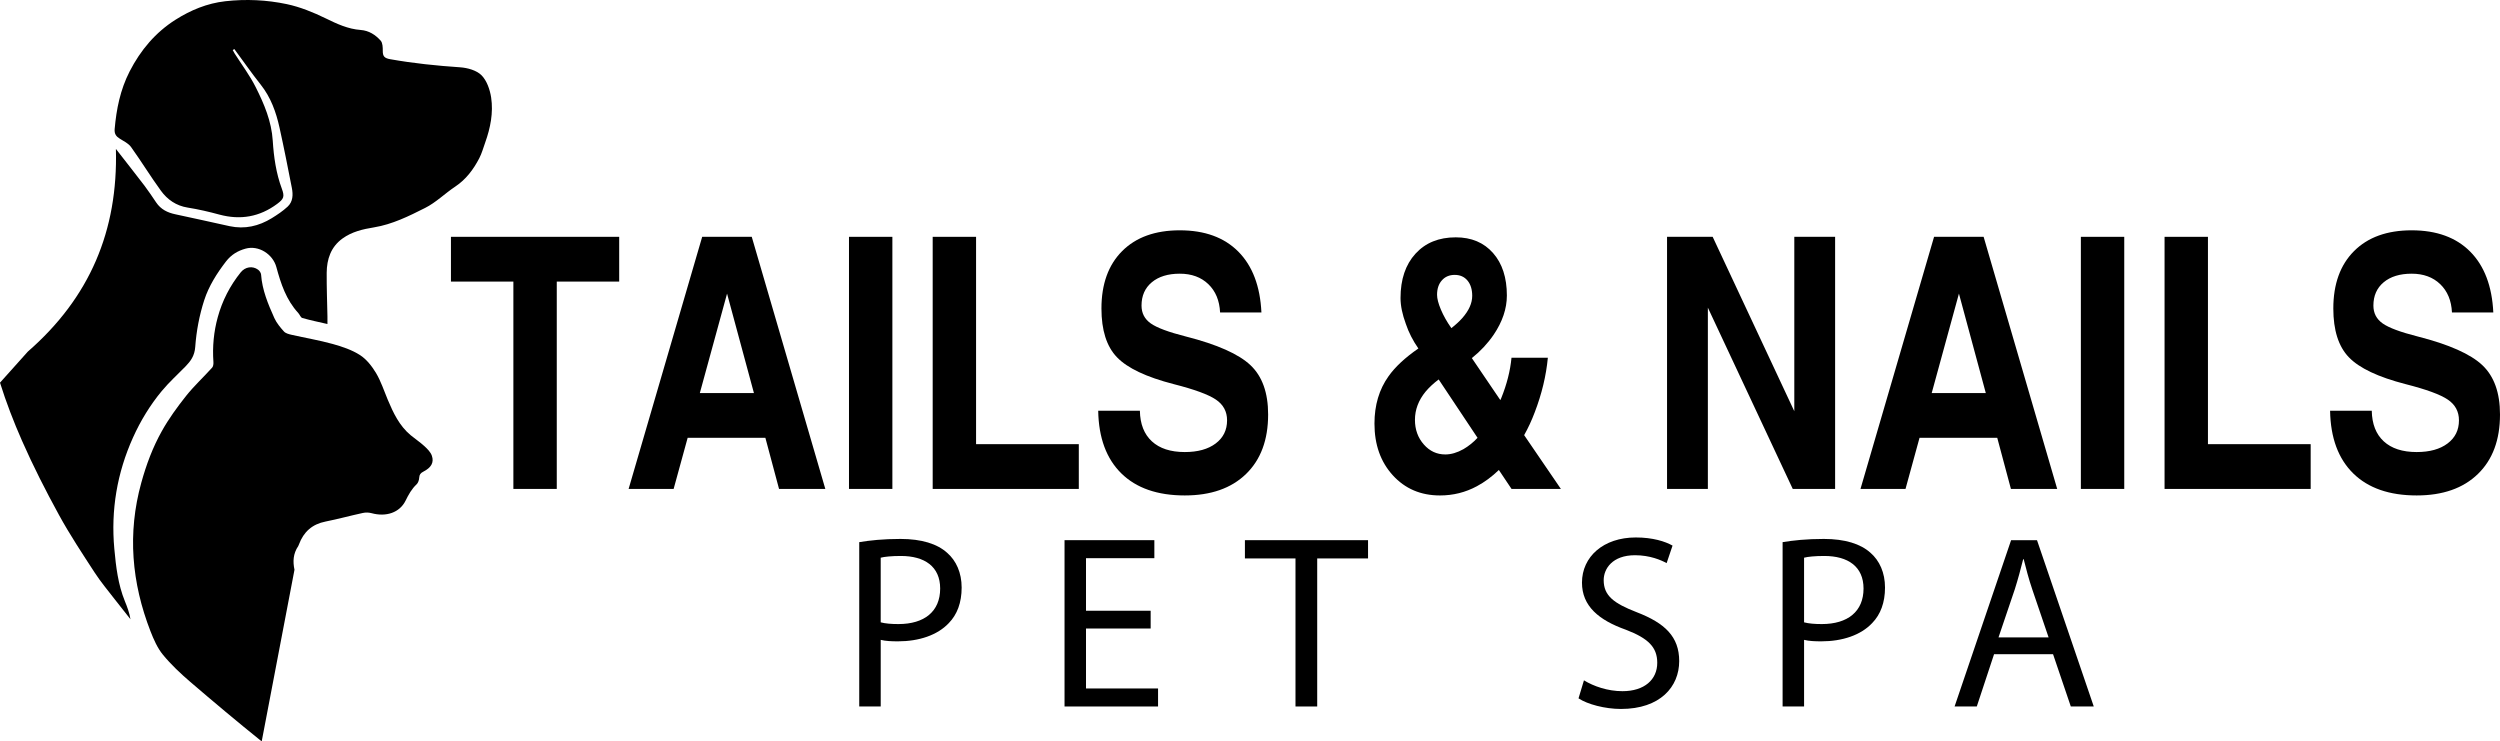 <?xml version="1.0" encoding="UTF-8"?>
<!DOCTYPE svg PUBLIC "-//W3C//DTD SVG 1.1//EN" "http://www.w3.org/Graphics/SVG/1.1/DTD/svg11.dtd">
<svg version="1.1" xmlns="http://www.w3.org/2000/svg" xmlns:xlink="http://www.w3.org/1999/xlink" x="0" y="0" width="380.344" height="112.793" viewBox="0, 0, 380.344, 112.793">
  <g id="Layer_1">
    <g>
      <g>
        <path d="M78.103,42.839 L68.606,42.839 L68.606,39.447 L68.606,36.029 L94.202,36.029 L94.202,39.421 L94.202,42.839 L84.705,42.839 L84.705,74.384 L81.417,74.384 L78.104,74.384 L78.104,42.839 z" fill="#000000"/>
        <path d="M106.829,36.03 L110.587,36.03 L114.37,36.03 L125.562,74.384 L122.042,74.384 L118.522,74.384 L116.443,66.609 L104.618,66.609 L102.484,74.384 L99.073,74.384 L95.635,74.384 L106.829,36.03 z M106.471,59.798 L114.701,59.798 L110.611,44.665 L110.614,44.665 L106.471,59.798 z" fill="#000000"/>
        <path d="M129.163,36.03 L132.451,36.03 L135.764,36.03 L135.764,74.384 L132.477,74.384 L129.163,74.384 L129.163,36.03 z" fill="#000000"/>
        <path d="M141.897,74.384 L141.897,36.03 L145.184,36.03 L148.497,36.03 L148.497,67.574 L164.126,67.574 L164.126,70.967 L164.126,74.385 L141.897,74.385 z" fill="#000000"/>
        <path d="M185.621,47.536 C185.534,45.727 184.938,44.292 183.834,43.231 C182.729,42.169 181.28,41.639 179.488,41.639 C177.696,41.639 176.278,42.074 175.234,42.944 C174.19,43.814 173.669,44.997 173.669,46.493 C173.669,47.64 174.138,48.545 175.077,49.206 C176.015,49.867 177.79,50.528 180.398,51.189 C185.18,52.406 188.467,53.868 190.258,55.572 C192.039,57.26 192.93,59.756 192.93,63.06 C192.93,66.921 191.809,69.94 189.565,72.114 C187.322,74.289 184.217,75.376 180.252,75.376 C176.095,75.376 172.877,74.259 170.6,72.023 C168.322,69.788 167.148,66.609 167.078,62.486 L173.419,62.486 C173.453,64.505 174.062,66.057 175.243,67.144 C176.424,68.231 178.093,68.774 180.247,68.774 C182.227,68.774 183.796,68.339 184.951,67.469 C186.106,66.6 186.684,65.426 186.684,63.948 C186.684,62.608 186.116,61.555 184.981,60.791 C183.852,60.025 181.716,59.242 178.574,58.442 C174.389,57.364 171.507,55.999 169.927,54.345 C168.356,52.71 167.571,50.241 167.571,46.936 C167.571,43.213 168.623,40.3 170.727,38.195 C172.831,36.091 175.752,35.039 179.492,35.039 C183.284,35.039 186.254,36.122 188.401,38.287 C190.548,40.453 191.717,43.536 191.91,47.536 L185.621,47.536 z" fill="#000000"/>
        <path d="M213.073,45.344 C213.073,42.509 213.83,40.261 215.344,38.6 C216.857,36.939 218.901,36.108 221.475,36.108 C223.859,36.108 225.749,36.904 227.15,38.496 C228.551,40.088 229.251,42.241 229.251,44.956 C229.251,46.956 228.58,48.947 227.239,50.931 C226.334,52.254 225.228,53.437 223.923,54.481 L228.259,60.872 L228.389,60.586 C229.242,58.48 229.764,56.427 229.956,54.426 L235.487,54.426 C235.224,57.176 234.562,59.936 233.5,62.702 C233.029,63.956 232.489,65.123 231.88,66.201 L237.47,74.386 L229.963,74.386 L228.033,71.503 C226.971,72.525 225.858,73.349 224.692,73.973 C222.952,74.91 221.081,75.377 219.08,75.377 C216.156,75.377 213.763,74.356 211.901,72.312 C210.039,70.268 209.108,67.646 209.108,64.445 C209.108,61.644 209.822,59.244 211.248,57.244 C212.257,55.818 213.769,54.409 215.788,53.017 C214.953,51.817 214.317,50.573 213.884,49.286 C213.343,47.823 213.073,46.509 213.073,45.344 z M219.884,69.139 C220.771,69.139 221.693,68.869 222.65,68.33 C223.449,67.86 224.163,67.286 224.79,66.608 L218.877,57.728 C218.093,58.318 217.43,58.934 216.889,59.577 C215.807,60.897 215.267,62.33 215.267,63.876 C215.267,65.354 215.719,66.604 216.623,67.628 C217.509,68.636 218.596,69.139 219.884,69.139 z M218.631,44.852 C218.631,45.427 218.825,46.176 219.214,47.1 C219.602,48.023 220.133,48.963 220.807,49.92 C221.436,49.433 221.987,48.927 222.458,48.405 C223.473,47.256 223.979,46.124 223.979,45.009 C223.979,44.033 223.74,43.258 223.261,42.683 C222.782,42.109 222.135,41.821 221.318,41.821 C220.5,41.821 219.847,42.1 219.361,42.657 C218.875,43.199 218.631,43.929 218.631,44.852 z" fill="#000000"/>
        <path d="M259.829,74.384 L256.725,74.384 L253.62,74.384 L253.62,36.03 L257.091,36.03 L260.561,36.03 L272.981,62.565 L272.981,36.03 L276.085,36.03 L279.19,36.03 L279.19,74.384 L275.98,74.384 L272.745,74.384 L259.83,46.805 L259.83,74.384 z" fill="#000000"/>
        <path d="M294.244,36.03 L298.001,36.03 L301.784,36.03 L312.977,74.384 L309.458,74.384 L305.937,74.384 L303.857,66.609 L292.033,66.609 L289.9,74.384 L286.488,74.384 L283.05,74.384 L294.244,36.03 z M293.885,59.798 L302.115,59.798 L298.027,44.665 L298.029,44.665 L293.885,59.798 z" fill="#000000"/>
        <path d="M316.578,36.03 L319.865,36.03 L323.178,36.03 L323.178,74.384 L319.891,74.384 L316.578,74.384 L316.578,36.03 z" fill="#000000"/>
        <path d="M329.311,74.384 L329.311,36.03 L332.598,36.03 L335.911,36.03 L335.911,67.574 L351.54,67.574 L351.54,70.967 L351.54,74.385 L329.311,74.385 z" fill="#000000"/>
        <path d="M373.036,47.536 C372.949,45.727 372.352,44.292 371.248,43.231 C370.144,42.169 368.694,41.639 366.903,41.639 C365.11,41.639 363.692,42.074 362.648,42.944 C361.605,43.814 361.083,44.997 361.083,46.493 C361.083,47.64 361.553,48.545 362.492,49.206 C363.43,49.867 365.205,50.528 367.813,51.189 C372.595,52.406 375.881,53.868 377.673,55.572 C379.453,57.26 380.344,59.756 380.344,63.06 C380.344,66.921 379.222,69.94 376.98,72.114 C374.736,74.289 371.631,75.376 367.667,75.376 C363.51,75.376 360.293,74.259 358.015,72.023 C355.738,69.788 354.564,66.609 354.494,62.486 L360.835,62.486 C360.869,64.505 361.477,66.057 362.658,67.144 C363.839,68.231 365.508,68.774 367.663,68.774 C369.643,68.774 371.212,68.339 372.367,67.469 C373.522,66.6 374.1,65.426 374.1,63.948 C374.1,62.608 373.532,61.555 372.396,60.791 C371.267,60.025 369.131,59.242 365.989,58.442 C361.804,57.364 358.923,55.999 357.342,54.345 C355.772,52.71 354.986,50.241 354.986,46.936 C354.986,43.213 356.038,40.3 358.143,38.195 C360.247,36.091 363.168,35.039 366.908,35.039 C370.699,35.039 373.669,36.122 375.817,38.287 C377.963,40.453 379.134,43.536 379.326,47.536 L373.036,47.536 z" fill="#000000"/>
        <path d="M130.722,82.481 C132.299,82.217 134.364,81.992 136.992,81.992 C140.221,81.992 142.586,82.744 144.088,84.096 C145.477,85.297 146.303,87.137 146.303,89.389 C146.303,91.679 145.627,93.481 144.351,94.794 C142.623,96.633 139.808,97.572 136.617,97.572 C135.641,97.572 134.741,97.535 133.99,97.347 L133.99,107.483 L130.723,107.483 L130.723,82.481 z M133.988,94.681 C134.701,94.869 135.602,94.944 136.69,94.944 C140.632,94.944 143.035,93.03 143.035,89.539 C143.035,86.197 140.67,84.584 137.066,84.584 C135.639,84.584 134.55,84.696 133.988,84.847 L133.988,94.681 z" fill="#000000"/>
        <path d="M175.058,95.62 L165.222,95.62 L165.222,104.742 L176.184,104.742 L176.184,107.483 L161.956,107.483 L161.956,82.18 L175.621,82.18 L175.621,84.921 L165.222,84.921 L165.222,92.917 L175.058,92.917 L175.058,95.62 z" fill="#000000"/>
        <path d="M197.093,84.959 L189.398,84.959 L189.398,82.181 L208.131,82.181 L208.131,84.959 L200.397,84.959 L200.397,107.483 L197.093,107.483 L197.093,84.959 z" fill="#000000"/>
        <path d="M240.979,103.504 C242.443,104.404 244.583,105.155 246.836,105.155 C250.177,105.155 252.13,103.391 252.13,100.838 C252.13,98.474 250.778,97.122 247.361,95.808 C243.231,94.344 240.678,92.204 240.678,88.639 C240.678,84.697 243.944,81.768 248.863,81.768 C251.454,81.768 253.33,82.37 254.457,83.007 L253.557,85.672 C252.73,85.222 251.04,84.471 248.75,84.471 C245.296,84.471 243.981,86.535 243.981,88.263 C243.981,90.627 245.521,91.791 249.013,93.143 C253.292,94.794 255.47,96.86 255.47,100.576 C255.47,104.48 252.579,107.859 246.611,107.859 C244.17,107.859 241.505,107.146 240.152,106.245 L240.979,103.504 z" fill="#000000"/>
        <path d="M271.2,82.481 C272.776,82.217 274.842,81.992 277.47,81.992 C280.698,81.992 283.064,82.744 284.566,84.096 C285.955,85.297 286.781,87.137 286.781,89.389 C286.781,91.679 286.104,93.481 284.828,94.794 C283.101,96.633 280.286,97.572 277.096,97.572 C276.119,97.572 275.218,97.535 274.468,97.347 L274.468,107.483 L271.201,107.483 L271.201,82.481 z M274.467,94.681 C275.18,94.869 276.08,94.944 277.169,94.944 C281.111,94.944 283.514,93.03 283.514,89.539 C283.514,86.197 281.149,84.584 277.545,84.584 C276.118,84.584 275.029,84.696 274.467,84.847 L274.467,94.681 z" fill="#000000"/>
        <path d="M303.373,99.524 L300.744,107.483 L297.366,107.483 L305.964,82.18 L309.904,82.18 L318.54,107.483 L315.048,107.483 L312.345,99.524 L303.373,99.524 z M311.669,96.972 L309.191,89.688 C308.628,88.037 308.253,86.535 307.878,85.071 L307.803,85.071 C307.427,86.572 307.014,88.112 306.527,89.651 L304.048,96.972 L311.669,96.972 z" fill="#000000"/>
      </g>
      <path d="M74.721,14.831 C75.071,17.153 74.613,19.449 73.824,21.663 C73.532,22.477 73.303,23.33 72.909,24.087 C72.018,25.792 70.898,27.299 69.251,28.394 C67.687,29.431 66.318,30.818 64.658,31.644 C62.196,32.885 59.69,34.131 56.904,34.59 C55.212,34.862 53.539,35.251 52.113,36.281 C50.339,37.56 49.716,39.43 49.702,41.51 C49.689,43.717 49.772,45.924 49.817,48.126 C49.823,48.469 49.817,48.813 49.817,49.296 C48.5,48.99 47.234,48.735 46,48.38 C45.739,48.31 45.6,47.859 45.37,47.61 C43.538,45.625 42.724,43.144 42.044,40.631 C41.51,38.665 39.347,37.272 37.349,37.831 C36.16,38.162 35.18,38.747 34.378,39.784 C32.985,41.591 31.764,43.531 31.077,45.649 C30.333,47.939 29.874,50.376 29.703,52.774 C29.607,54.128 29.022,54.924 28.208,55.764 C26.999,56.997 25.714,58.161 24.613,59.485 C22.839,61.629 21.388,64.008 20.243,66.547 C17.813,71.935 16.852,77.603 17.393,83.493 C17.641,86.203 17.959,88.913 19.002,91.476 C19.358,92.341 19.69,93.225 19.849,94.211 C19.066,93.219 18.271,92.232 17.501,91.233 C16.464,89.884 15.357,88.575 14.429,87.15 C12.539,84.249 10.618,81.348 8.957,78.314 C6.947,74.643 5.039,70.896 3.353,67.067 C2.081,64.178 0.942,61.227 -0,58.218 L4.236,53.491 C13.657,45.278 17.97,35.107 17.633,22.658 C19.178,24.642 20.597,26.437 21.99,28.262 C22.613,29.083 23.179,29.948 23.759,30.801 C24.471,31.857 25.483,32.353 26.703,32.607 C29.451,33.18 32.187,33.816 34.929,34.408 C37.232,34.904 39.369,34.408 41.348,33.193 C42.194,32.672 43.034,32.111 43.759,31.437 C44.579,30.68 44.605,29.611 44.401,28.587 C43.803,25.527 43.199,22.461 42.525,19.414 C42.003,17.054 41.202,14.815 39.663,12.874 C38.269,11.118 36.984,9.267 35.648,7.46 C35.566,7.511 35.489,7.568 35.407,7.619 C35.502,7.791 35.592,7.969 35.693,8.134 C36.774,9.839 38.008,11.474 38.905,13.268 C40.19,15.825 41.31,18.452 41.495,21.404 C41.653,23.885 42.003,26.36 42.882,28.72 C43.32,29.909 43.181,30.266 42.162,31.023 C39.497,33.001 36.577,33.51 33.371,32.646 C31.781,32.213 30.172,31.837 28.556,31.583 C26.8,31.303 25.464,30.368 24.479,29.013 C22.901,26.844 21.501,24.547 19.936,22.365 C19.542,21.818 18.83,21.475 18.225,21.099 C17.659,20.749 17.386,20.368 17.443,19.642 C17.711,16.588 18.289,13.681 19.714,10.882 C21.388,7.612 23.671,4.922 26.705,3 C28.976,1.562 31.489,0.5 34.282,0.188 C37.437,-0.168 40.566,-0.016 43.627,0.627 C45.669,1.06 47.673,1.88 49.556,2.796 C51.267,3.635 52.947,4.418 54.861,4.558 C56.14,4.654 57.126,5.302 57.922,6.193 C58.221,6.537 58.234,7.211 58.234,7.726 C58.227,8.559 58.469,8.852 59.385,9.011 C62.903,9.635 66.433,9.997 69.995,10.239 C71.128,10.315 72.502,10.697 73.252,11.447 C74.066,12.26 74.536,13.634 74.721,14.831 z" fill="#000000"/>
      <path d="M65.707,69.347 C66.057,70.377 65.592,71.154 64.402,71.758 C63.983,71.974 63.811,72.19 63.779,72.661 C63.759,73.017 63.627,73.449 63.384,73.679 C62.627,74.391 62.156,75.244 61.704,76.166 C60.808,77.991 58.74,78.679 56.533,78.074 C56.113,77.96 55.623,77.947 55.197,78.042 C53.301,78.45 51.43,78.971 49.529,79.347 C47.487,79.748 46.189,80.918 45.483,82.826 C45.458,82.909 45.425,82.998 45.38,83.068 C44.579,84.251 44.541,85.453 44.802,86.68 L39.815,112.793 C39.79,112.774 39.764,112.755 39.739,112.735 C36.093,109.803 32.512,106.8 28.956,103.747 C27.475,102.475 26.03,101.12 24.79,99.612 C23.95,98.588 23.384,97.29 22.894,96.037 C20.032,88.665 19.364,81.14 21.496,73.442 C22.253,70.694 23.245,68.035 24.632,65.567 C25.682,63.69 26.967,61.927 28.302,60.243 C29.518,58.716 30.968,57.38 32.279,55.924 C32.45,55.733 32.489,55.351 32.469,55.065 C32.304,52.755 32.52,50.46 33.131,48.252 C33.812,45.766 34.988,43.462 36.623,41.433 C37.297,40.594 38.417,40.41 39.257,41.026 C39.48,41.185 39.702,41.51 39.721,41.771 C39.887,44.131 40.79,46.275 41.738,48.387 C42.082,49.137 42.635,49.811 43.195,50.428 C43.449,50.714 43.932,50.835 44.34,50.931 C46.433,51.408 48.551,51.758 50.612,52.33 C52.05,52.73 53.532,53.226 54.772,54.022 C55.771,54.664 56.591,55.726 57.215,56.763 C57.959,58.017 58.417,59.441 58.984,60.796 C59.83,62.806 60.752,64.773 62.476,66.21 C63.163,66.781 63.919,67.278 64.575,67.883 C65.027,68.304 65.523,68.788 65.707,69.347 z" fill="#000000"/>
    </g>
  </g>
</svg>
